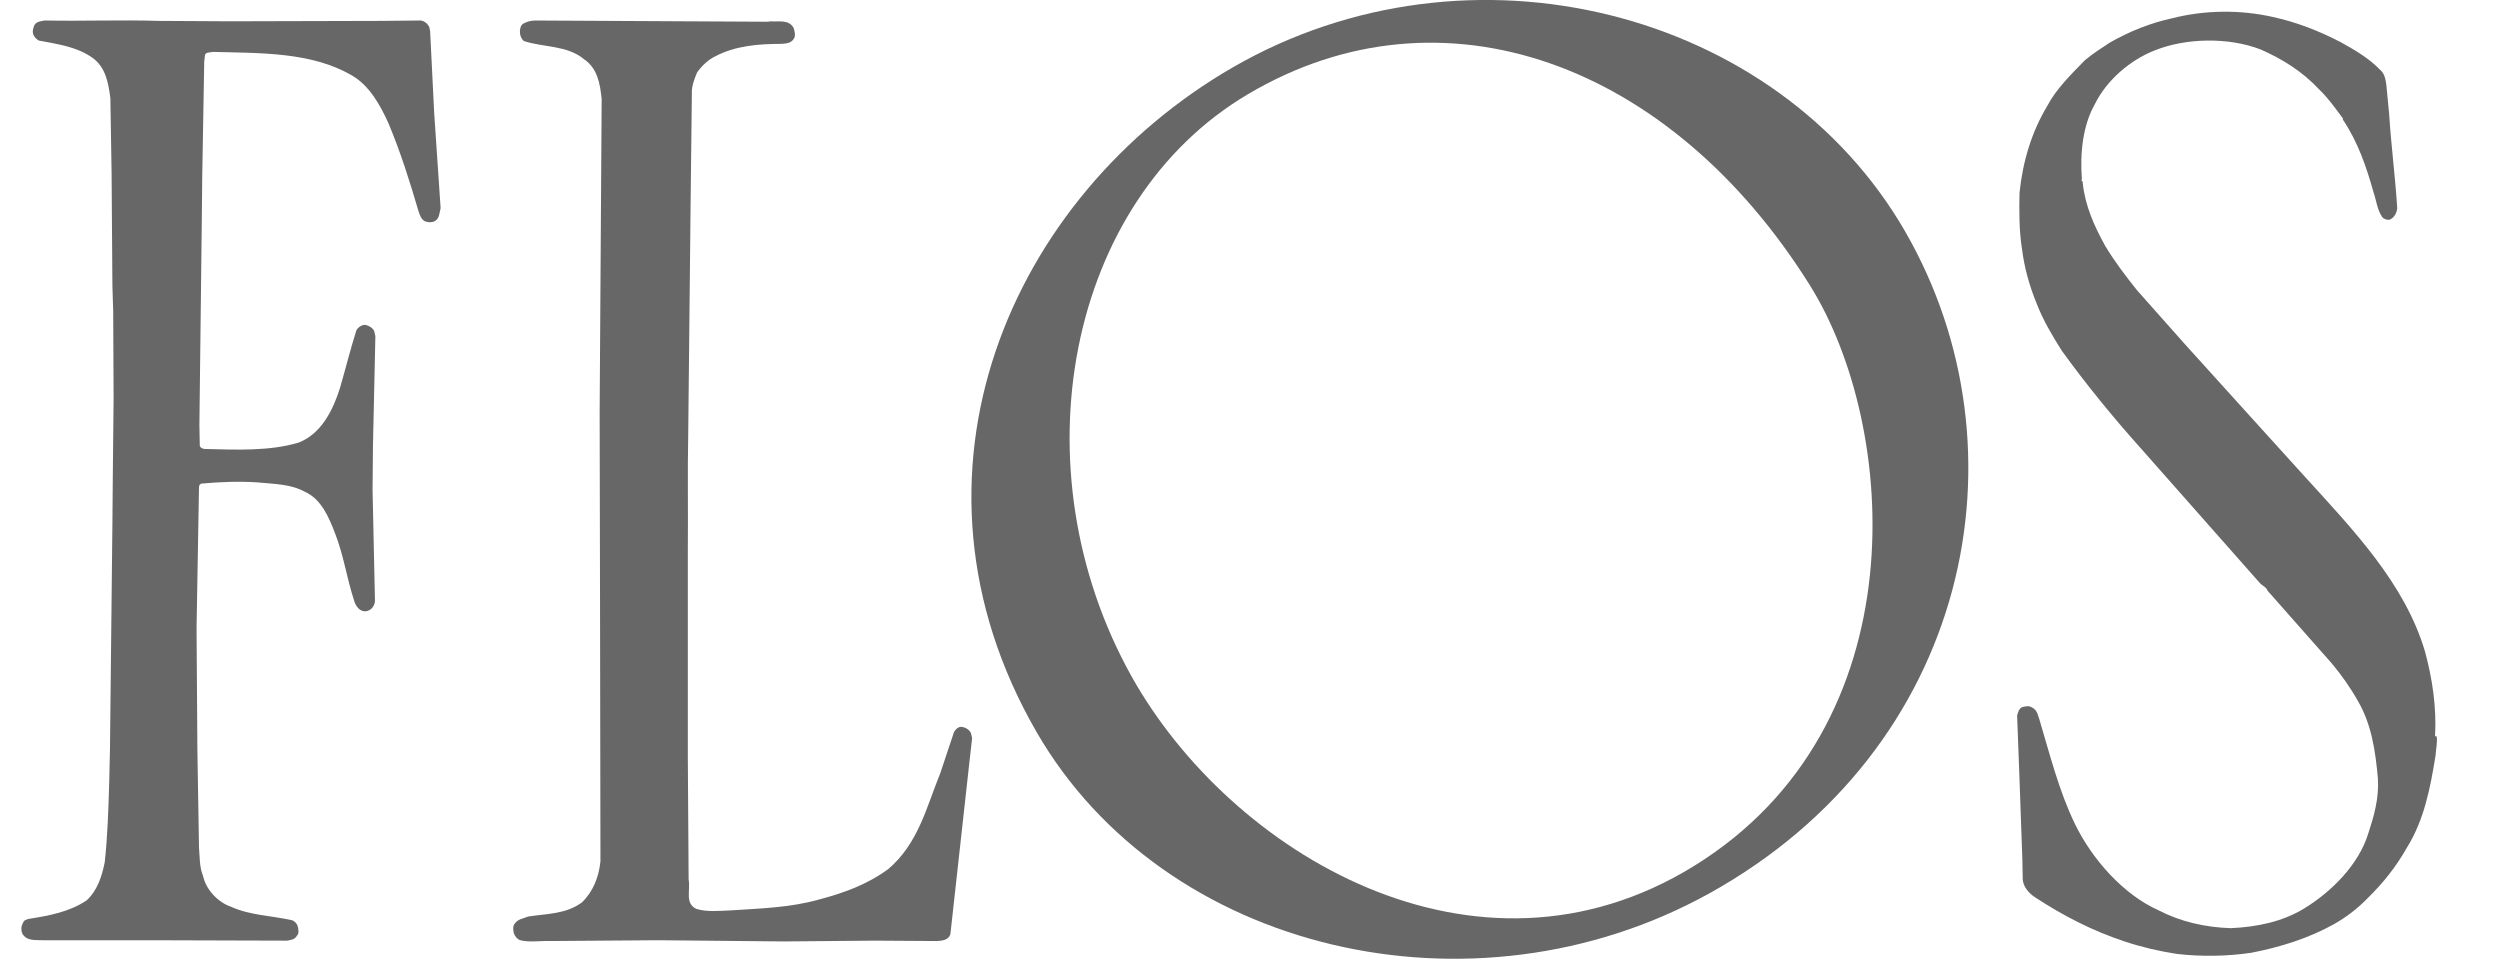 <?xml version="1.0" encoding="UTF-8"?>
<svg id="b" data-name="layer" xmlns="http://www.w3.org/2000/svg" viewBox="0 0 218.4 83.76">
  <path d="M212.872,64.339c.07,.528-.07,1.126-.106,1.689-.457,2.814-.985,5.593-2.498,8.021-.915,1.618-2.04,3.061-3.412,4.397-.879,.915-1.9,1.689-2.955,2.287-2.216,1.231-4.679,2.005-7.212,2.498-2.146,.317-4.362,.352-6.508,.106-1.583-.246-3.096-.598-4.573-1.091-2.779-.915-5.382-2.251-7.845-3.87-.528-.352-.985-.879-1.055-1.513l-.035-1.794-.246-6.93-.211-5.629c.07-.281,.176-.633,.457-.739,.281-.07,.598-.141,.844,.035,.457,.211,.528,.704,.668,1.126,.915,3.061,1.689,6.156,3.061,9.006,1.513,3.131,4.257,6.227,7.352,7.599,1.9,.985,4.046,1.478,6.297,1.548,2.287-.106,4.503-.563,6.403-1.724,2.357-1.442,4.749-3.799,5.593-6.543,.493-1.513,.95-3.061,.844-4.784-.211-2.427-.563-4.749-1.724-6.754-.668-1.196-1.442-2.287-2.322-3.342l-5.593-6.332c-.106-.317-.457-.422-.704-.704l-10.413-11.785c-2.427-2.709-4.749-5.558-6.86-8.478-.844-1.337-1.618-2.638-2.181-4.081-.633-1.548-1.091-3.131-1.302-4.855-.246-1.548-.246-3.236-.211-4.855,.281-2.744,1.055-5.312,2.427-7.599,.774-1.478,2.076-2.744,3.272-3.975,.704-.598,1.442-1.055,2.181-1.548,1.724-.985,3.553-1.724,5.523-2.146,2.779-.704,5.875-.739,8.689-.106,2.111,.457,4.081,1.231,5.98,2.216,1.196,.668,2.427,1.372,3.412,2.392,.422,.352,.493,.844,.563,1.337l.246,2.568c.176,2.779,.528,5.418,.704,8.197-.035,.422-.281,.879-.704,1.02-.246,0-.493-.07-.633-.281-.422-.633-.493-1.442-.739-2.146-.633-2.251-1.372-4.397-2.674-6.332v-.106c-.633-.844-1.266-1.759-2.076-2.533-1.513-1.618-3.272-2.674-5.101-3.483-2.814-1.091-6.578-1.02-9.322,.106-2.04,.809-4.116,2.533-5.171,4.679-1.055,1.864-1.302,4.292-1.126,6.543-.141,.141,.106,.141,.07,.317,.211,2.04,1.02,3.799,1.97,5.523,.809,1.337,1.759,2.603,2.779,3.87l4.186,4.714,5.664,6.262,4.749,5.242c4.292,4.714,8.795,9.393,10.554,15.338,.633,2.322,1.02,4.855,.879,7.388l.141,.035Z" style="fill: #676767;"/>
  <path d="M83.026,81.612c-.176,.528-.704,.563-1.161,.598l-5.453-.035-7.915,.07-10.976-.106-9.463,.07c-.879-.035-1.759,.141-2.603-.07-.246-.07-.457-.317-.563-.598-.07-.281-.106-.633,.07-.844,.281-.422,.774-.457,1.196-.633,1.653-.246,3.307-.211,4.679-1.231,.985-.95,1.478-2.216,1.618-3.588l-.035-22.057-.035-17.167,.176-27.369c-.141-1.337-.352-2.674-1.548-3.483-1.478-1.231-3.553-1.02-5.242-1.583-.246-.211-.352-.493-.352-.809,0-.281,.07-.563,.281-.704,.317-.176,.668-.281,1.055-.281l20.193,.106c.176,0,.211,0,.352-.035,.668,.07,1.618-.211,2.04,.598,.07,.246,.176,.633,.035,.879-.246,.457-.704,.457-1.126,.493-2.04,0-4.046,.176-5.769,1.091-.598,.281-1.161,.809-1.583,1.407-.246,.598-.493,1.196-.457,1.9l-.106,9.252-.211,20.404c-.07,3.342,0,6.79-.035,10.132v18.152l.07,10.659c.176,.95-.352,2.076,.668,2.568,.915,.281,1.935,.176,2.885,.141,2.709-.176,5.312-.246,7.81-.95,2.146-.563,4.221-1.302,6.086-2.674,2.638-2.251,3.342-5.453,4.538-8.373l1.196-3.588c.141-.246,.352-.457,.633-.457,.352,.035,.668,.211,.844,.528l.106,.457-.246,2.181-1.653,14.951Z" style="fill: #676767;"/>
  <path d="M38.103,19.239c-.246,.211-.668,.211-.95,.106-.352-.141-.493-.598-.598-.915-.774-2.638-1.583-5.207-2.638-7.704-.704-1.548-1.653-3.272-3.201-4.151-3.518-2.04-7.95-1.935-12.137-2.04-.211,.07-.563,0-.668,.246l-.07,.598-.176,10.202-.035,3.623-.211,17.976,.035,1.759c.035,.176,.246,.246,.387,.281,2.814,.07,5.699,.211,8.267-.563,1.97-.774,2.99-2.85,3.588-4.749,.493-1.689,.915-3.412,1.442-5.066,.176-.281,.493-.493,.809-.457,.281,.07,.598,.246,.739,.528l.106,.457-.211,9.604-.035,3.835,.211,9.709c-.035,.387-.281,.739-.633,.844-.281,.106-.598,0-.809-.211-.211-.211-.317-.457-.387-.704-.633-1.935-.915-3.975-1.653-5.84-.528-1.372-1.196-3.025-2.674-3.659-1.196-.668-2.709-.668-4.151-.809-1.618-.106-3.236-.035-4.855,.106-.141,.035-.211,.176-.211,.317l-.211,12.137v.563l.07,10.237,.141,8.549c.07,.809,.035,1.724,.352,2.463,.246,1.196,1.302,2.322,2.463,2.709,1.618,.739,3.518,.774,5.277,1.161,.246,.07,.457,.281,.528,.528,.07,.281,.141,.633-.07,.844-.211,.352-.528,.352-.844,.422l-11.574-.035H3.803c-.668-.035-1.478,.106-1.864-.598-.106-.281-.106-.633,.07-.915,.07-.246,.281-.281,.493-.352,1.759-.281,3.553-.598,5.066-1.618,.95-.879,1.337-2.111,1.583-3.342,.246-2.251,.317-4.538,.387-6.86l.07-3.061,.211-19.56,.035-4.151,.07-6.86-.035-7.634-.07-2.251-.07-9.78-.106-6.578c-.176-1.302-.387-2.674-1.548-3.518-1.372-.985-3.025-1.196-4.679-1.513-.246-.106-.493-.387-.528-.633-.07-.246,.035-.493,.106-.704,.211-.352,.563-.352,.915-.422,3.307,.07,6.578-.07,9.956,.035l6.192,.035,13.263-.035,3.448-.035c.352,.07,.598,.281,.739,.598l.07,.352,.352,7.106,.563,8.337c-.106,.422-.106,.809-.387,1.055" style="fill: #676767;"/>
  <path d="M98.857,59.097c8.619,15.408,30.043,28.319,49.11,16.569,19.806-12.207,17.836-38.486,10.132-50.763C145.927,5.449,125.945-1.798,109.024,8.228c-15.831,9.358-20.298,32.717-10.167,50.869M166.436,20.224c11.011,19.102,5.664,45.205-17.132,57.834-20.65,11.433-47.632,5.136-58.749-14.107-12.981-22.479-2.287-46.858,17.167-58.081,20.65-11.891,47.527-5.031,58.714,14.353" style="fill: #676767;"/>
</svg>